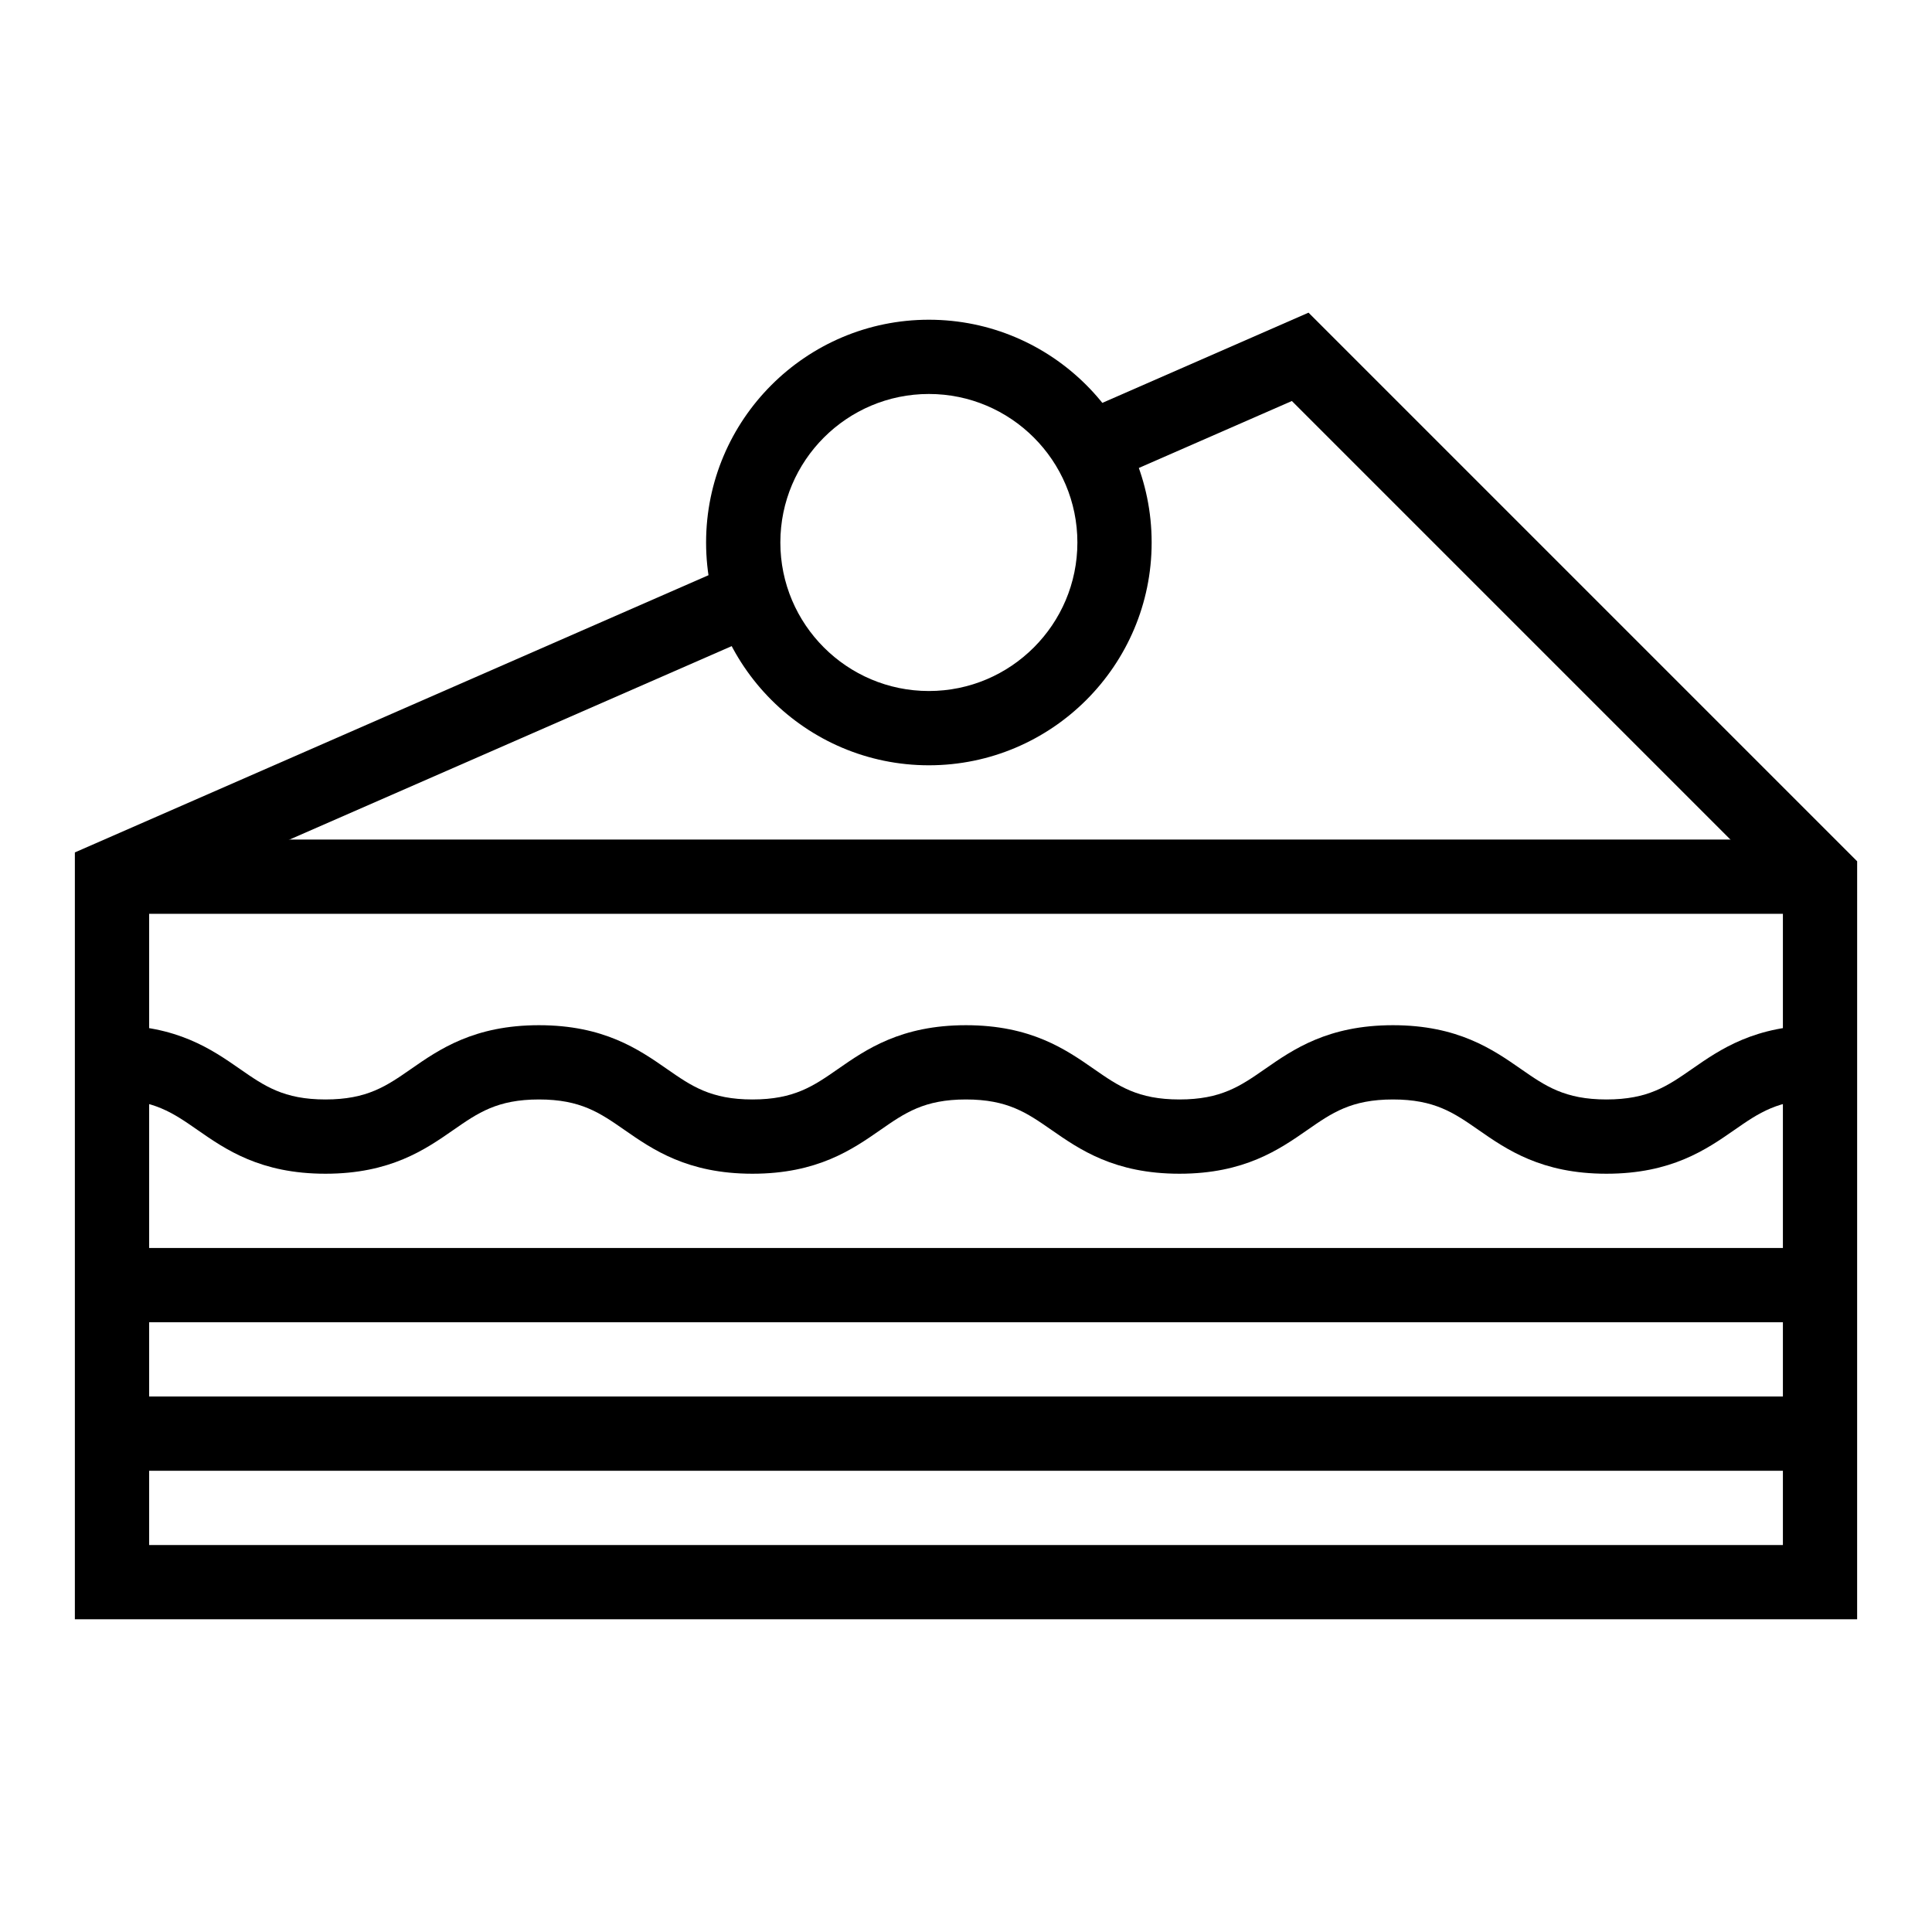 <?xml version="1.0" encoding="UTF-8"?>
<!-- The Best Svg Icon site in the world: iconSvg.co, Visit us! https://iconsvg.co -->
<svg fill="#000000" width="800px" height="800px" version="1.1" viewBox="144 144 512 512" xmlns="http://www.w3.org/2000/svg">
 <g>
  <path d="m173.68 366.49h452.64v19.68h-452.64z"/>
  <path d="m569.73 455.05c-17.23 0-26.48-6.434-33.91-11.602-6.488-4.512-11.613-8.078-22.672-8.078s-16.184 3.566-22.672 8.078c-7.43 5.168-16.68 11.602-33.91 11.602-17.23 0-26.477-6.434-33.91-11.602-6.488-4.512-11.609-8.078-22.672-8.078-11.059 0-16.18 3.566-22.668 8.078-7.43 5.168-16.68 11.602-33.91 11.602-17.23 0-26.477-6.434-33.91-11.602-6.488-4.512-11.609-8.078-22.668-8.078-11.059 0-16.184 3.566-22.672 8.078-7.43 5.168-16.68 11.602-33.91 11.602s-26.477-6.434-33.906-11.602c-6.488-4.512-11.609-8.078-22.668-8.078v-19.68c17.23 0 26.477 6.434 33.91 11.602 6.488 4.512 11.609 8.078 22.668 8.078s16.184-3.566 22.672-8.078c7.43-5.168 16.68-11.602 33.91-11.602 17.23 0 26.477 6.434 33.91 11.602 6.488 4.512 11.609 8.078 22.668 8.078 11.059 0 16.184-3.566 22.668-8.078 7.43-5.168 16.68-11.602 33.906-11.602 17.23 0 26.48 6.434 33.91 11.602 6.488 4.512 11.609 8.078 22.668 8.078s16.184-3.566 22.672-8.078c7.43-5.168 16.68-11.602 33.91-11.602 17.23 0 26.48 6.434 33.91 11.602 6.488 4.512 11.613 8.078 22.672 8.078 11.059 0 16.184-3.566 22.672-8.078 7.43-5.168 16.68-11.602 33.91-11.602v19.68c-11.059 0-16.184 3.566-22.672 8.078-7.426 5.168-16.672 11.602-33.906 11.602z"/>
  <path d="m173.68 474.73h452.64v19.68h-452.64z"/>
  <path d="m173.68 514.09h452.64v19.68h-452.64z"/>
  <path d="m636.16 573.13h-472.32v-203.23l175.34-76.711 7.887 18.031-163.54 71.551v170.68h432.96v-173.05l-130.13-130.13-49.734 21.758-7.887-18.027 62.039-27.145 145.39 145.39z"/>
  <path d="m390.16 346.81c-32.555 0-59.039-26.484-59.039-59.039 0-32.555 26.484-59.039 59.039-59.039 32.555 0 59.039 26.484 59.039 59.039 0 32.555-26.484 59.039-59.039 59.039zm0-98.402c-21.703 0-39.359 17.656-39.359 39.359s17.656 39.359 39.359 39.359 39.359-17.656 39.359-39.359c0-21.699-17.656-39.359-39.359-39.359z"/>
 </g>
</svg>